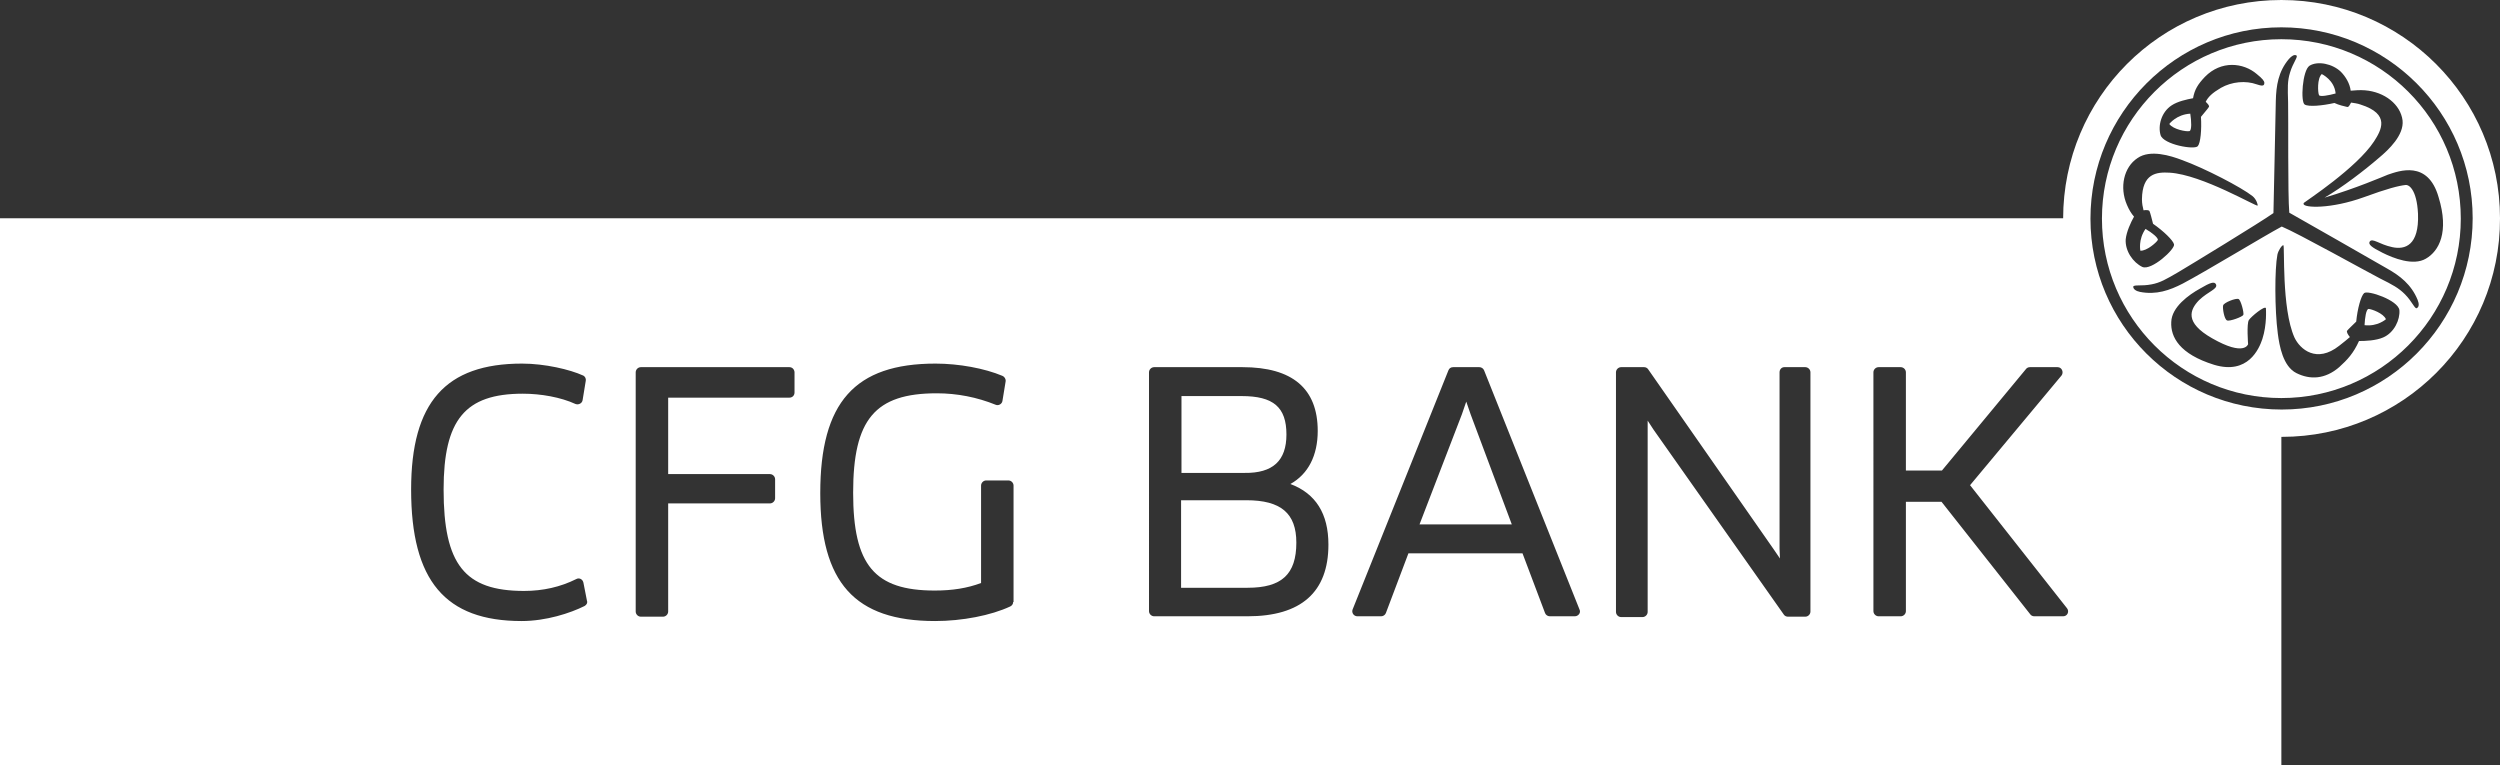 <svg xmlns="http://www.w3.org/2000/svg" baseProfile="tiny" overflow="visible" version="1.2" viewBox="0 0 631.2 193.2"><rect x="0" y="0" width="631.2" height="193.2" fill="#333333" stroke="none"/><g fill="#FFF"><path d="M314.7 126.3h-16.5v22.1H315c8.6 0 12.3-3.4 12.3-11.4 0-7.4-3.9-10.7-12.6-10.7zm55.5-24.9-1.1 3.2-10.7 27.8h23.3l-10.4-27.8zm-45.4 8.3c0-6.9-3.3-9.7-11.3-9.7h-15.2v19.4h15.9c7.2.1 10.6-3.1 10.6-9.7z"/><path d="M0 55.2v138h576v-86.1L537.8 94l-14.3-38.9H0zM147.6 153c-3.6 1.8-9.7 3.8-15.9 3.8-19.3 0-27.9-10.2-27.9-33.2 0-22 8.7-31.8 28-31.8 5.8 0 12.1 1.5 15.4 3 .5.2.8.8.7 1.3l-.8 4.9c-.1.8-1 1.3-1.8 1-3.7-1.7-8.7-2.6-13.3-2.6-14.6 0-20 6.6-20 24.2 0 18.9 5.3 25.6 20.3 25.6 4.8 0 9.2-1 13.2-3 .7-.4 1.6 0 1.8.9l.9 4.6c.2.5-.1 1-.6 1.3zm51.7-52.6h-30.6v19.3h25.7c.7 0 1.3.6 1.3 1.3v4.8c0 .7-.6 1.3-1.3 1.3h-25.7v27.3c0 .7-.6 1.3-1.3 1.3h-5.6c-.7 0-1.3-.6-1.3-1.3V94c0-.7.6-1.3 1.3-1.3h37.5c.7 0 1.2.5 1.3 1.2v5.2c0 .8-.6 1.3-1.3 1.3zm56.5 51.6c0 .5-.3.9-.7 1.1-4.9 2.3-12.2 3.7-19 3.7-20.3 0-29-9.7-29-32.3 0-22.9 8.7-32.7 29.1-32.7 5.9 0 12.4 1.2 16.9 3.1.5.2.9.8.8 1.4l-.8 4.9c-.1.8-1 1.3-1.7 1-4.7-1.9-9.7-2.9-14.9-2.9-15.6 0-21.1 6.6-21.1 25.1 0 18.3 5.4 24.7 20.6 24.7 4.5 0 8.2-.6 11.7-1.9v-24.6c0-.7.6-1.3 1.3-1.3h5.6c.7 0 1.3.6 1.3 1.3V152zm59.2 3.6h-23.6c-.7 0-1.3-.6-1.3-1.3V94c0-.7.6-1.3 1.3-1.3h22.3c12.6 0 19 5.4 19 16.1 0 6.2-2.4 10.9-6.9 13.4 6.4 2.4 9.6 7.5 9.6 15.3 0 12-6.9 18.1-20.4 18.1zm82.6 0h-6.3c-.5 0-1-.3-1.2-.8l-5.7-15.1h-28.8l-5.7 15.1c-.2.5-.7.8-1.2.8h-6c-.9 0-1.5-.9-1.2-1.7l24.2-60.4c.2-.5.6-.8 1.2-.8h6.6c.5 0 1 .3 1.2.8l24.1 60.4c.4.8-.3 1.7-1.2 1.7zm59.5-1.2c0 .7-.6 1.3-1.3 1.3h-4.4c-.4 0-.8-.2-1-.5l-32.9-46.7-1.5-2.3v48.3c0 .7-.6 1.3-1.3 1.3h-5.4c-.7 0-1.3-.6-1.3-1.3V94c0-.7.6-1.3 1.3-1.3h5.8c.4 0 .8.2 1 .5l31.8 45.6 1.5 2.2-.1-2.5V94c0-.7.5-1.3 1.2-1.3h5.3c.7 0 1.3.6 1.3 1.3v60.4zm63.8 1.2h-7.3c-.4 0-.8-.2-1-.5l-22.4-28.4h-9v27.6c0 .7-.6 1.3-1.3 1.3h-5.6c-.7 0-1.3-.6-1.3-1.3V94c0-.7.6-1.3 1.3-1.3h5.6c.7 0 1.3.6 1.3 1.3v24.8h9.1l21.2-25.6c.2-.3.6-.5 1-.5h7c1.1 0 1.6 1.3 1 2.1l-23.1 27.7 24.5 31.1c.6.8.1 2-1 2z"/></g><g fill="#FFF"><path d="M598 78c-.6.1-.9 2.2-1 4.1 3.3.4 5.4-1.5 5.4-1.5-.6-1.5-3.7-2.6-4.4-2.6zm-11.8-59.3c-1.2 1.1-1 4.7-.7 5.3.2.5 2.4.1 4.2-.4-.3-3.4-3.5-4.9-3.5-4.9zm-41.4 41.9c.2-.5-1.5-1.9-3.1-2.8-1.9 2.7-1.3 5.5-1.3 5.5 1.6.1 4.1-2.1 4.4-2.7z"/><path d="M576 0c-30.5 0-55.1 24.7-55.1 55.2 0 30.5 24.7 55.1 55.2 55.1 30.5 0 55.2-24.7 55.1-55.2C631.2 24.7 606.5 0 576 0zm.1 103.4c-26.7 0-48.3-21.6-48.3-48.2S549.4 6.9 576 6.9s48.3 21.6 48.3 48.2c0 26.7-21.6 48.3-48.2 48.3z"/><path d="M576 9.9c-25 0-45.3 20.3-45.3 45.3 0 25 20.3 45.3 45.3 45.3 25 0 45.3-20.3 45.3-45.3 0-25.1-20.3-45.3-45.3-45.3zm-27.7 16.7c1.5-1 3.8-1.5 5.4-1.8.4-2.2 1.2-3.5 3-5.4 4.1-4.2 9.7-3.6 13.1-.7 1.5 1.2 1.9 1.8 1.9 2.2 0 .2 0 .4-.2.6-.3.2-.8.1-1.7-.2-2.8-1-6.3-.7-9.1.9-2.2 1.3-3.2 2.3-3.8 3.5.5.5 1 1 .8 1.3-.2.4-1.3 1.6-2 2.5.2 3.2-.1 6.6-.8 7.4-.8 1-8.7-.4-9.4-2.8-.7-2.4.2-5.8 2.8-7.5zm-11.6 33.8c.2-1.9 1.3-4.3 2.1-5.7-.7-.8-1.3-1.8-1.8-3-1.9-4.4-.8-9.5 2.7-11.8 3.2-2.2 8.3-.6 11.2.5 5.8 2.1 15 6.9 17.8 9.1 1 .8 1.4 2.2 1.3 2.4-.2.4-14-7.8-22.2-8.3-3.4-.2-6.9.2-7 6.7 0 1.1.2 2 .4 2.8.7-.1 1.3-.1 1.5.2.2.4.6 2 .9 3.2 2.6 1.8 5.1 4.2 5.3 5.2.3 1.2-5.7 6.7-8 5.7-2.3-1.1-4.4-4-4.2-7zm34.5 25.2c-.8 2.4-3.6 9.1-12.2 6.5-8.7-2.7-11-7-10.8-10.8.1-3.8 4.5-6.9 7.2-8.4 2.7-1.6 3.7-1.9 4.1-1.1.5 1.2-1.9 1.7-4.3 4-2.3 2.4-3.7 5.6 3.3 9.6 8.2 4.7 9.1 1.5 9.1 1.5s-.4-5.2.2-6.1c.6-.9 4-3.7 4.3-3 0 .3.3 4.1-.9 7.8zm-9.9-8.5c.2-.7 3.2-1.9 3.9-1.6.6.3 1.4 3.5 1.2 4-.2.5-3.5 1.7-4.1 1.4-.7-.2-1.2-3.1-1-3.8zm40.4 8.1c-1.8.8-4.5.9-6.1.9-1.4 3.1-2.9 4.7-5 6.6-3.6 3.1-7.4 3.2-10.8 1.5-3.4-1.7-4.3-6.9-4.7-10-.8-6.1-.8-16.3-.1-19.9.2-1 1.1-2.4 1.5-2.4.4 0-.5 15.9 2.8 23.3 1.4 3 5.6 6.6 11.3 2.1 1.3-1 2-1.6 2.7-2.2-.5-.6-.9-1.3-.7-1.6.3-.4 1.5-1.5 2.3-2.3.3-3.2 1.2-6.5 2-7.2.9-.8 8.6 1.8 8.9 4.3.2 2.4-1.3 5.7-4.1 6.9zm8.5-7.4c-.5.3-1.2-1.7-3-3.5-1.6-1.6-3.1-2.4-6.3-4-3.3-1.7-20.7-11.4-24.8-13.1-4.5 2.4-19.3 11.4-25 14.4-3.3 1.7-6.7 2.9-10.8 2.1-1-.2-1.7-.7-1.7-1.3.1-.6 2.1-.1 4.6-.6 2.2-.4 3.7-1.3 6.8-3.1 3.2-1.9 20.6-12.5 24-14.9.1-5.5.5-22.2.6-28.4.1-3.7.6-7.3 3.3-10.5.7-.8 1.4-1.2 1.9-.9.5.3-.9 1.9-1.6 4.3-.7 2.2-.6 3.9-.5 7.5.1 3.7-.1 23.4.3 27.9 4.8 2.7 19.3 11 24.7 14.1 3.2 1.8 6.1 4 7.7 7.9.4 1 .4 1.8-.2 2.1zm2.3-12.5c-3.2 1.9-8.2-.1-11-1.5-2.8-1.4-3.6-2.1-3.2-2.8.7-1 2.4.7 5.7 1.4 3.2.7 6.8-.4 6.5-8.4-.3-6.3-2.4-7.4-3.1-7.3-1.8.2-4.6.9-10.6 3.1-8.3 3-15.1 2.7-15.2 1.7 0-.1 0-.2.1-.3.6-.5 13.3-8.8 17.7-15.5 1.8-2.8 4.2-6.9-3.4-9.3-.8-.3-1.8-.4-2.4-.5-.4.7-.6 1.2-1 1.1-.5-.1-2.2-.5-3.2-1-3.1.7-6.5 1-7.5.4-1.1-.6-.6-8.6 1.2-9.8 2.1-1.3 5.8-.5 7.9 1.5 1.2 1.2 2.3 3 2.5 4.8 1.1-.1 2.3-.2 3.6-.1 5 .4 9 3.6 9.5 7.6.4 3.7-3.5 7.4-5.9 9.4-3.7 3.2-9.3 7.5-13.8 10.1 7.8-2.3 15-5.4 16-5.8 2.7-.9 10.1-3.8 12.8 5.7 2.7 8.8.1 13.6-3.2 15.5z"/><path d="M552.8 33.1c.6-.2.5-2.5.2-4.4-3.5.2-5.3 2.6-5.3 2.6 1 1.4 4.4 2 5.1 1.8z"/></g></svg>